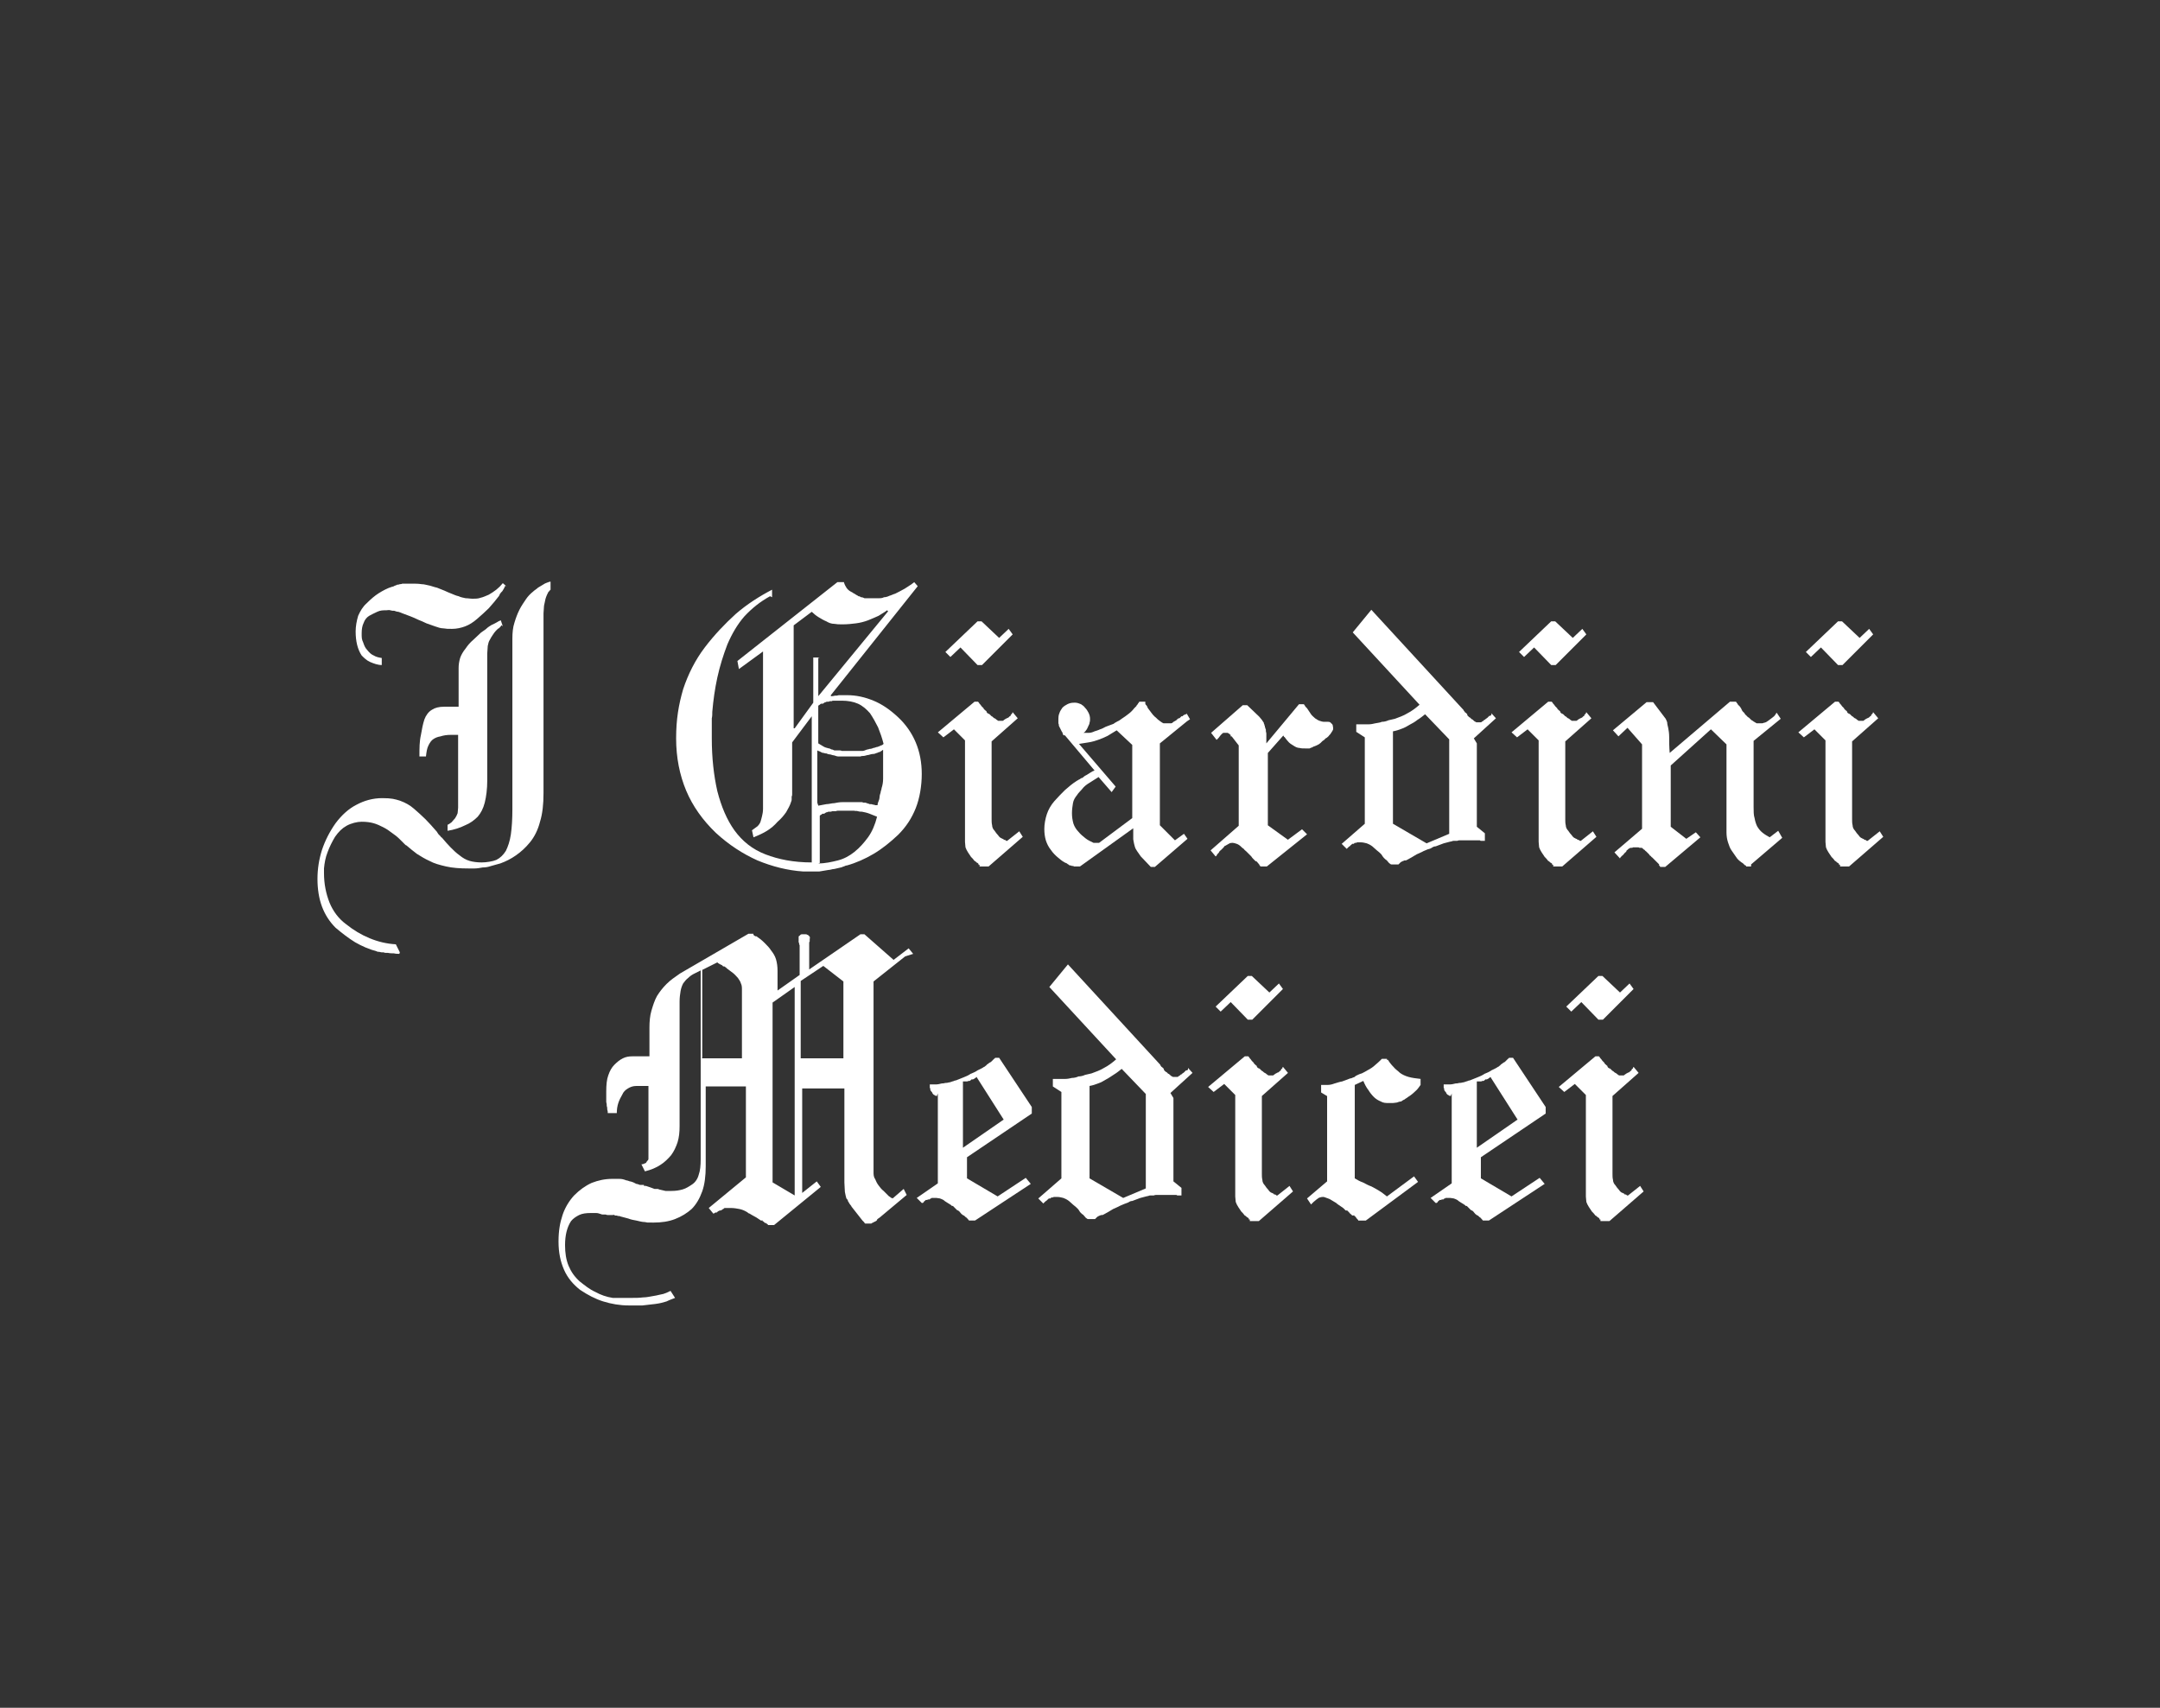 <svg viewBox="0 0 430 340" version="1.1" xmlns:xlink="http://www.w3.org/1999/xlink" xmlns="http://www.w3.org/2000/svg">
  <rect x="0" y="0" width="430" height="340" fill="#333333" stroke="none"/>
  <defs>
    <style>
      .cls-1 {
        fill: #d9d9d9;
      }

      .cls-2 {
        fill: #fff;
      }
    </style>
    <mask maskUnits="userSpaceOnUse" height="340" width="430" y="-229.4" x="-486" id="mask">
      <g id="mask0_873_17195">
        <rect height="340" width="430" y="-229.4" x="-486" class="cls-1"></rect>
      </g>
    </mask>
  </defs>
  
  <g>
    <g id="Layer_1">
      <g>
        <path d="M79.5,189.9c-.3,0-.7,0-1.1-.1-.4,0-.8,0-1.2-.1-.1,0-.2,0-.4,0-.1,0-.3,0-.4-.1h-.4c-.2,0-.4-.1-.5-.1-.2,0-.4,0-.5-.1-1.5-.4-2.9-1-4.3-1.8-1.3-.8-2.6-1.8-3.9-2.9-1.2-1.2-2.1-2.6-2.7-4.2-.6-1.6-.9-3.5-.9-5.5s.3-3.9.9-5.8c.6-1.8,1.5-3.6,2.7-5.3,1.2-1.6,2.6-2.9,4.2-3.7,1.5-.8,3.2-1.3,5.1-1.3s2.5.2,3.5.5c1.1.4,2,.9,2.8,1.6.8.7,1.6,1.4,2.3,2.1s1.4,1.5,2.1,2.3c.1.1.2.2.3.4s.2.3.3.4c.1.1.2.2.3.3,0,.1.2.2.3.3.6.7,1.1,1.3,1.7,1.9.6.6,1.1,1.1,1.8,1.6.6.5,1.3.9,2,1.1.7.2,1.5.3,2.4.3s2.2-.2,2.9-.5c.8-.4,1.4-1,1.9-1.8.4-.8.8-1.9,1-3.3.2-1.4.3-3.1.3-5v-34c0-1.1.1-2.2.4-3.1.3-1,.6-1.8,1-2.6.4-.8.9-1.5,1.3-2.1.4-.6.9-1.1,1.4-1.5.3-.3.7-.5,1-.8.3-.2.7-.4,1-.6.3-.2.5-.3.8-.4s.5-.2.7-.2v1.4h0c0,0,0,.2,0,.2h0c0,0-.1.1-.2.2,0,0-.1.2-.2.2-.1.2-.2.4-.3.6-.1.2-.2.5-.3.8-.1.5-.2.9-.3,1.4,0,.5-.1,1-.1,1.5v35.8c0,2.2-.2,4.1-.7,5.7-.4,1.6-1.1,3-2,4.1-.9,1.1-1.8,1.9-2.8,2.6-1,.7-2,1.2-3.1,1.6-.6.2-1.2.3-1.8.5-.6.2-1.1.3-1.7.3-.6.1-1.1.2-1.6.2s-.9,0-1.3,0c-1.6,0-3.1-.1-4.4-.4-1.3-.3-2.4-.6-3.3-1.1-.9-.4-1.7-.9-2.5-1.4-.8-.6-1.4-1.1-2.1-1.7-.1,0-.2-.1-.3-.2,0,0-.2-.2-.2-.2,0,0,0,0-.1-.1,0,0,0,0-.1-.1-.1-.1-.2-.2-.3-.3-.1-.1-.2-.2-.3-.3-.5-.5-1-.9-1.6-1.3-.5-.4-1.1-.8-1.7-1.1-.6-.3-1.2-.6-1.9-.8-.7-.2-1.5-.3-2.4-.3s-2.1.3-3,.8c-.9.5-1.6,1.2-2.3,2.2-.6,1-1.1,2-1.5,3.1-.4,1-.6,2.1-.7,3.2h0v.9c0,2.2.4,4.1,1.1,5.9.7,1.7,1.8,3.2,3.3,4.3,1.5,1.2,3,2.1,4.7,2.8,1.7.7,3.4,1.1,5.2,1.2h0c0,0,.8,1.6.8,1.6ZM100.6,116.6c-.1.2-.2.4-.3.6-.1.2-.2.3-.3.5-.1.1-.2.2-.3.3,0,.1-.2.2-.2.3,0,0,0,.1-.1.2,0,0,0,.1-.1.2-.6.8-1.3,1.6-2,2.4-.7.7-1.5,1.4-2.3,2.1-.8.7-1.6,1.2-2.4,1.5-.8.3-1.7.5-2.6.5s-1.1,0-1.7-.1c-.6,0-1.1-.2-1.7-.4-.6-.2-1.1-.4-1.7-.6-.6-.3-1.1-.5-1.6-.7-.6-.3-1.1-.5-1.6-.7-.5-.2-1.1-.4-1.6-.6-.2-.1-.5-.2-.8-.3-.3,0-.5-.1-.8-.2-.3,0-.5,0-.8-.1s-.5,0-.8,0c-.6,0-1.2,0-1.8.3s-1.1.5-1.6.8-.9.8-1.1,1.4c-.3.6-.4,1.3-.4,2.1s0,1.2.3,1.8c.2.6.4,1.1.8,1.5.4.5.8.9,1.3,1.1.5.3,1,.4,1.6.5v1.4c-.8,0-1.6-.3-2.3-.6s-1.2-.8-1.7-1.3c-.4-.6-.7-1.3-.9-2.1-.2-.8-.3-1.7-.3-2.7s.2-2.1.5-3.1c.4-.9.9-1.8,1.7-2.5.8-.8,1.6-1.5,2.4-2s1.7-1,2.7-1.3c.2,0,.3-.1.5-.2.1,0,.3-.1.5-.2.2,0,.3,0,.5-.1.1,0,.3,0,.5-.1.2,0,.3,0,.5,0,.1,0,.3,0,.5,0,.2,0,.3,0,.5,0h.5c.6,0,1.2,0,1.8.1.6,0,1.1.2,1.7.3.4.1.9.3,1.4.4.5.2,1,.4,1.5.6.4.2.9.4,1.4.6.5.2.9.4,1.4.5.4.2.9.3,1.4.4.5,0,.9.1,1.4.1s1.1,0,1.6-.2c.5-.1,1.1-.4,1.6-.6.5-.3,1-.6,1.5-1,.5-.4.9-.8,1.3-1.3h0c0,0,.8.7.8.7ZM99.9,124.5c-.1,0-.2.1-.2.2,0,0-.1.1-.2.2l-.2.2c-.1,0-.2.1-.3.2,0,0-.2.2-.3.3-.2.2-.4.5-.6.8-.2.3-.4.6-.6,1-.2.3-.3.7-.4,1.2,0,.5-.1,1-.1,1.5v25.3c0,1.7-.2,3.2-.5,4.4-.3,1.2-.8,2.1-1.4,2.8-.7.7-1.5,1.3-2.5,1.7-1,.5-2.2.9-3.5,1.1v-1.2c.3-.1.5-.3.8-.5.2-.2.4-.5.7-.8.2-.3.4-.7.5-1,0-.3.1-.7.1-1.1v-14.5h-1.4c-.8,0-1.5.1-2.1.3-.6.1-1.1.3-1.5.6-.3.2-.6.6-.9,1.2s-.4,1.3-.5,2.2h-1.3c0-1.7,0-3,.3-4.3.2-1.2.4-2.2.7-3.1.3-.8.8-1.5,1.5-1.9.6-.4,1.4-.6,2.4-.6h2.9v-7.7c0-.7.1-1.3.3-2,.2-.6.6-1.3,1.1-1.9.4-.6.9-1.2,1.5-1.7.5-.5,1.1-1,1.6-1.5.4-.3.8-.5,1.1-.8s.7-.5,1-.7c.4-.2.7-.3,1-.5.3-.2.5-.3.8-.4h0c0,0,.4,1.2.4,1.2Z" class="cls-2"></path>
        <path d="M153.3,118.7c-2,1.1-3.6,2.4-5.1,4-1.4,1.6-2.5,3.5-3.4,5.6-.8,2.1-1.5,4.3-2,6.6s-.8,4.5-1,6.8c0,.5,0,.9-.1,1.3,0,.4,0,.9,0,1.3v2.7c0,3.9.4,7.4,1.1,10.5.8,3.1,1.9,5.7,3.4,7.8,1.6,2.2,3.6,3.8,6.2,4.8,2.6,1,5.6,1.6,9.2,1.6v-29.1l-3.9,5.2v9.7c0,.2,0,.4,0,.6,0,.2,0,.3-.1.5,0,.2,0,.3,0,.5,0,.2,0,.3-.1.5-.2.7-.6,1.4-1,2.1-.5.7-1,1.3-1.7,1.9-.6.7-1.3,1.3-2.1,1.8-.8.5-1.7.9-2.7,1.3l-.3-1.4c.4-.3.8-.6,1.1-.8.3-.3.5-.6.6-.9.1-.3.2-.7.3-1.1.1-.4.2-.9.2-1.5v-31.3l-4.8,3.5-.3-1.6,19.9-15.7h1.3c.1.4.3.8.5,1.1s.5.6.9.8c.2.1.4.2.5.3.2.1.4.2.5.3.2.1.4.2.5.3.2,0,.4.1.5.2.3,0,.5.1.7.2.2,0,.4,0,.6,0,.2,0,.4,0,.6,0h.5c.3,0,.7,0,1.1,0,.4,0,.7,0,1.1-.2.3,0,.7-.1,1.1-.3.4-.1.7-.3,1.1-.4.6-.3,1.2-.6,1.9-1,.6-.4,1.3-.8,1.9-1.3l.7.8-17.3,21.7v.2c.3,0,.5,0,.8-.1.3,0,.5,0,.8-.1h.4c.1,0,.3,0,.4,0h.8c1.9,0,3.6.4,5.3,1.1,1.7.7,3.3,1.8,4.9,3.3,1.5,1.4,2.7,3.1,3.5,5,.8,1.9,1.2,4,1.2,6.3s-.4,4.8-1.2,6.8c-.8,2-1.9,3.7-3.5,5.3-1.6,1.5-3.2,2.8-4.9,3.8-1.7,1-3.5,1.8-5.3,2.3-.2,0-.4.1-.6.2-.2,0-.4.2-.6.2-.5.1-.9.2-1.3.3-.4,0-.8.2-1.2.2-.6.1-1.2.2-1.8.3-.6,0-1.2,0-1.8,0h-1.4c-3.1-.2-6.2-1-9.1-2.2-2.9-1.3-5.7-3.1-8.3-5.5-2.6-2.5-4.6-5.3-5.9-8.4-1.3-3.1-2-6.6-2-10.4s.5-6.7,1.4-9.8c1-3,2.4-5.8,4.3-8.3,1.9-2.5,4-4.7,6.2-6.7,2.2-1.9,4.7-3.5,7.2-4.8h0c0,0,0,1.5,0,1.5ZM162.9,131v7.6l13.9-16.9-.2-.2c-.5.4-1.1.7-1.7,1.1-.6.3-1.4.6-2.1.9-.8.3-1.6.5-2.4.6-.8.1-1.7.2-2.6.2s-1.1,0-1.7-.1c-.6,0-1.1-.2-1.6-.5-.5-.2-1-.5-1.5-.8-.5-.3-1-.7-1.4-1.1l-3.6,2.7v20.5h.2l3.7-5.1v-9h1.3ZM162.9,148c.3.2.7.4,1,.6.3.2.7.3,1.1.4.2,0,.3.1.5.2.2,0,.4.1.6.2.2,0,.3,0,.5,0,.2,0,.3,0,.5,0,.2,0,.3,0,.5.1.1,0,.3,0,.4,0,.1,0,.2,0,.4,0h2.6c.2,0,.4,0,.7,0,.2,0,.5-.1.7-.2s.5-.1.7-.2c.3,0,.6-.1.8-.2.3,0,.5-.2.8-.2.3-.1.5-.2.7-.3.2,0,.4-.2.5-.3-.3-1.2-.7-2.3-1.1-3.3-.5-1-1-1.9-1.6-2.8-.7-.8-1.5-1.5-2.4-1.9-.9-.4-2-.6-3.2-.6h-.5c-.1,0-.2,0-.3,0h-.3c-.1,0-.2,0-.3,0,0,0-.2,0-.3,0-.1,0-.2,0-.3.1,0,0-.2,0-.3,0-.1,0-.2,0-.3.1-.1,0-.2,0-.3,0-.1,0-.2,0-.3.1,0,0-.2,0-.3.1,0,0-.1.1-.3.2-.1,0-.2,0-.3,0-.1,0-.2.1-.3.2,0,0-.2.1-.3.2h0c0,0,0,6.9,0,6.9ZM162.9,160.4c.6-.1,1.1-.2,1.6-.3.5,0,1.1-.2,1.6-.2.5-.1,1-.2,1.6-.2.5,0,1.1,0,1.6,0h.5c.1,0,.2,0,.3,0h.3c.1,0,.2,0,.3,0,0,0,.2,0,.3,0,.1,0,.2,0,.3,0h.3c.1,0,.2.1.3.1.1,0,.2,0,.3,0,.1,0,.2,0,.3.1.1,0,.2,0,.3.1.1,0,.2,0,.3.1.1,0,.2,0,.3,0,.1,0,.2,0,.4.1.1,0,.3,0,.4.1h.2c0,0,0,0,0,0h.2c0,0,0,0,0,0h.1c0-.3.1-.6.2-.8s.2-.6.2-.8c0-.3.1-.6.2-.9,0-.3.2-.6.2-.9.2-.6.3-1.2.3-1.9,0-.6,0-1.2,0-1.9v-1c0-.1,0-.3,0-.4v-1c0-.2,0-.3,0-.5,0-.1,0-.3,0-.4s0-.3,0-.5c-.1,0-.2.1-.3.2-.1,0-.2.1-.3.2-.2,0-.4.1-.6.2-.2,0-.4.2-.7.2-.3,0-.7.1-1,.2-.3,0-.7.2-1,.2-.2,0-.4,0-.6.1-.2,0-.4,0-.6,0h-2.1c-.3,0-.6,0-.9,0-.3,0-.5,0-.8,0-.3,0-.5-.1-.8-.2-.2,0-.5-.1-.8-.2-.3,0-.6-.1-.8-.2-.2,0-.3,0-.5-.1-.1,0-.3,0-.4-.1-.1,0-.2-.1-.4-.2-.1,0-.3-.1-.5-.2h0c0,0,0,10.4,0,10.4ZM162.9,171.9c1.4,0,2.7-.3,3.9-.6s2.3-.9,3.3-1.7,1.9-1.8,2.7-2.9c.8-1.1,1.4-2.5,1.8-4.1-.5-.2-1-.4-1.5-.6-.5-.2-1-.3-1.5-.4-.2,0-.5,0-.8-.1s-.5,0-.8-.1c-.3,0-.5,0-.8,0s-.5,0-.8,0h-.8c-.1,0-.2,0-.3,0h-.3c-.2,0-.4,0-.6.1-.2,0-.4,0-.7,0-.1,0-.2.1-.3.1-.1,0-.2,0-.3,0-.2,0-.3,0-.4.1-.1,0-.2,0-.3.1-.1,0-.2.1-.3.2-.1,0-.2,0-.3,0-.1,0-.2.1-.3.2-.1,0-.2.1-.3.2h0c0,0,0,9.4,0,9.4Z" class="cls-2"></path>
        <path d="M194.1,139.7h.6c.1.1.2.2.3.4.1.1.3.3.4.5,0,0,.1.1.2.2s.2.2.2.2c0,.1.1.2.2.3,0,0,.2.1.2.2.1,0,.2.1.2.2,0,0,0,.1.1.2,0,0,0,0,.1.1,0,0,0,0,.1,0,0,0,0,0,0,.1,0,0,0,0,.1,0,.1,0,.2.1.3.2,0,0,.2.2.3.3.1,0,.2.1.3.2s.2.2.3.2c.2.1.3.2.4.3,0,0,.2.1.3.2h.5c0,0,.1,0,.2,0,0,0,.1,0,.2,0,.1,0,.2-.1.3-.2,0,0,.2-.1.3-.2,0,0,.1,0,.2-.1,0,0,.1,0,.2-.1,0,0,0,0,.1,0,0,0,0,0,.1-.1,0,0,.1-.1.2-.2.1,0,.2-.1.2-.2,0,0,0-.1.1-.2.1,0,.2-.1.2-.2s0-.1.1-.2l1,1.2-5.2,4.6v15.5c0,.4,0,.8.1,1.2,0,.4.2.8.5,1.1.2.3.4.6.7.9.2.3.4.5.7.6,0,0,.1.1.2.1,0,0,.1,0,.2.1,0,0,0,.1,0,.1,0,0,.1,0,.2,0,.1,0,.2.1.3.2,0,0,.2,0,.2,0l2.4-1.9.7,1.1-6.8,5.9h-1.8c0-.1,0-.2,0-.3s-.1,0-.2,0h0c0,0,0-.2,0-.2,0,0-.1-.1-.2-.2-.1,0-.2-.1-.3-.2,0,0-.2-.2-.3-.2-.2-.3-.5-.6-.7-.8-.2-.3-.4-.6-.6-.9-.2-.3-.4-.7-.5-1,0-.3-.1-.7-.1-1.1v-20.2l-2.2-2.2-2.1,1.6-1.1-1,7.3-6.1ZM194.6,123.7h.8l3.5,3.3,1.9-1.8.8,1.1-6.1,6.1h-.9l-3.4-3.5-2,1.9-1-1,6.4-6.1Z" class="cls-2"></path>
        <path d="M236.3,143.6l-5.4,4.4v16.3l3,3,1.8-1.3.7,1-6.5,5.6h-.8l-2-2.1h0c0,0,0,0,0,0h0c-.3-.4-.5-.7-.7-1-.2-.3-.4-.6-.5-1-.1-.3-.2-.8-.3-1.4,0-.6,0-1.3,0-2.2l-10.6,7.6h-1.2c0,0-.1-.1-.2-.1,0,0-.1,0-.2,0,0,0-.1,0-.2-.1,0,0-.1,0-.2,0-.1,0-.2-.1-.3-.2-.1,0-.2-.1-.3-.2-.6-.2-1.1-.6-1.7-1.1-.6-.5-1.1-1-1.5-1.6-.5-.6-.8-1.3-1-1.9-.2-.7-.3-1.4-.3-2.3s.2-2,.5-2.9c.3-.9.8-1.8,1.5-2.6.7-.8,1.4-1.5,2.1-2.2.8-.7,1.5-1.3,2.3-1.8.2-.1.3-.2.5-.3.1,0,.3-.2.5-.3.2,0,.3-.1.5-.3.1-.1.3-.2.5-.3.3-.2.5-.3.8-.5s.5-.3.8-.4l-5.9-7c0,0-.1,0-.2,0,0,0-.2-.1-.2-.2,0-.1,0-.2-.1-.3,0,0,0-.2-.1-.2-.1-.2-.2-.4-.3-.6-.1-.2-.2-.4-.3-.6,0-.2,0-.3-.1-.5,0-.2,0-.3,0-.5,0-.6,0-1.1.2-1.5.1-.4.4-.8.6-1.1.3-.3.6-.5,1-.7.4-.2.8-.3,1.3-.3h.3c.4,0,.8.2,1.1.3.3.2.6.4.8.7.3.3.5.6.7,1,.2.4.3.8.3,1.2s0,.5-.1.8c0,.3-.2.5-.3.8-.1.2-.2.5-.4.7-.1.2-.3.4-.5.5h.2c.3,0,.6,0,.9,0,.3,0,.7-.1,1.1-.3.3-.1.7-.2,1.1-.4.4-.1.7-.3,1.1-.5.3-.1.5-.2.8-.3.3-.1.5-.2.8-.3.2-.2.5-.3.8-.5.3-.1.5-.3.8-.5.5-.3,1-.7,1.4-1,.4-.3.8-.7,1.1-1.1,0,0,.1-.1.2-.2,0,0,.1-.1.2-.2,0,0,.1-.1.1-.2,0,0,.1-.1.2-.2,0-.1.1-.2.2-.3,0,0,.1-.2.1-.2h1.2c0,0,0,.2,0,.3,0,.1,0,.2.1.3.1.1.2.2.3.4,0,.1.1.3.2.4.2.3.4.5.6.8.2.3.4.5.7.8.3.2.5.5.8.7s.5.4.7.5c0,0,.1,0,.2.1,0,0,.1,0,.2,0,0,0,0,0,0,0h.2c.1,0,.2,0,.4,0h.5c0,0,.1,0,.2,0,0,0,.2,0,.3-.1.1-.1.2-.2.4-.3.1,0,.3-.2.5-.3h0c0,0,0,0,0-.1,0,0,0,0,.1,0l.2-.2c0,0,.1,0,.2,0l.2-.2c0,0,.1-.1.2-.2,0,0,.1,0,.2,0,0,0,.1-.1.2-.2s.1,0,.2-.1c0,0,.1,0,.2-.1,0,0,0,0,.1,0h.1v-.2l.7,1.2ZM225.4,163v-14.7l-3.1-2.9c-.6.4-1.2.7-1.8,1.1-.6.3-1.3.6-1.9.8-.6.2-1.2.4-1.9.5-.6.1-1.3.2-1.9.3l7.3,8.5-.8,1.1-2.6-3-1.9,1.2c-.5.3-1,.7-1.3,1.1s-.8.8-1.1,1.3c-.4.5-.7,1-.8,1.6-.1.6-.2,1.3-.2,2s.1,1.4.3,2.1c.2.6.6,1.2,1,1.6.4.5.9.9,1.4,1.3s1,.6,1.6.9c0,0,.1,0,.2,0,0,0,.1,0,.2,0s.1,0,.1,0c0,0,.1,0,.2,0,0,0,.1,0,.2,0,0,0,0,0,0,0h.2c0,0,6.7-5,6.7-5Z" class="cls-2"></path>
        <path d="M256.1,167.4l3.1-2.3,1,1-8,6.4h-1.3c0-.1-.1-.2-.2-.3h0c0-.1-.1-.2-.2-.3s-.1-.2-.2-.2c0-.1-.1-.2-.2-.2,0,0-.1,0-.2-.1-.1-.1-.2-.2-.4-.4-.1-.1-.3-.3-.4-.5-.2-.2-.4-.4-.5-.5-.2-.2-.4-.4-.5-.5s-.4-.3-.5-.5c-.2-.1-.4-.3-.5-.4-.3-.3-.6-.5-.9-.6-.3-.1-.6-.2-.8-.2s-.5,0-.8.2c-.2.1-.5.3-.7.4-.1,0-.2.1-.3.3-.1.1-.2.2-.3.3-.1.1-.2.2-.3.3-.1,0-.2.2-.3.3h0c0,.1-.1.2-.2.3,0,0-.2.2-.2.2,0,0,0,.1-.1.2,0,0,0,.1-.2.2l-1-1.2,5.6-4.9v-16l-1.4-1.8h-.1s0,0,0,0c0,0,0,0-.1,0,0,0,0-.1,0-.2s0,0,0-.1c0,0-.1,0-.2-.1h0c0,0,0,0,0-.1,0,0,0,0-.1,0,0,0-.1-.1-.3-.2,0,0-.1,0-.2,0h-.2c-.1,0-.2,0-.4,0-.1,0-.3.1-.4.3-.1,0-.2.2-.3.3-.1.1-.2.3-.3.4,0,0,0,0-.1.1,0,0,0,0-.1.1,0,0-.1.1-.2.2l-1.1-1.4,6.3-5.5h.9l2.4,2.3c.2.2.3.4.5.6.1.2.3.4.4.6,0,.1,0,.2.1.3,0,.1,0,.2.1.3,0,.2,0,.3.1.4,0,.1,0,.2.1.3,0,.3,0,.5.1.8,0,.3,0,.5,0,.8v.3c0,.1,0,.2,0,.3v.6l6.5-7.8h1c0,.1.1.2.2.3,0,.1.1.2.2.3,0,0,.1.1.2.2s.1.2.2.3c.2.3.4.6.6.9s.5.5.8.8c.3.2.6.4.9.5.3.1.6.2.9.2s.5,0,.8,0c.3,0,.5.1.6.3.1,0,.2.2.3.3,0,.2.1.4.1.7s0,.2-.1.4c0,.1-.2.3-.3.5-.1.2-.2.3-.4.5-.1.2-.3.3-.5.5-.1,0-.2.1-.3.2,0,0-.2.2-.3.3-.1,0-.2.1-.3.2,0,0-.2.2-.3.3-.2.2-.4.3-.6.4-.2.1-.4.2-.7.3-.1,0-.2.1-.4.2-.1,0-.3.1-.5.2,0,0,0,0-.1,0,0,0,0,0-.1,0h-.5c-.5,0-1,0-1.3-.1-.4,0-.8-.2-1.1-.4-.3-.2-.7-.4-1-.7-.3-.3-.6-.7-.9-1.1,0,0,0,0-.1,0,0,0,0,0,0-.1,0,0,0,0-.1-.1,0,0,0,0,0-.1l-3.1,3.5v14.4l4.3,3.1Z" class="cls-2"></path>
        <path d="M294,148v16.6l1.6,1.3v1.5c0,0-.1,0-.3,0h-.5c0,0-.1,0-.2-.1,0,0-.1,0-.2,0h-.8c0,0-.1,0-.2,0h-.8c-.2,0-.3,0-.5,0-.2,0-.4,0-.5,0-.2,0-.4,0-.5,0s-.3,0-.5,0-.3,0-.5.1c-.2,0-.4,0-.6,0-.2,0-.3,0-.5.1-.6.1-1.1.3-1.6.4-.5.2-1.1.4-1.6.6-.3,0-.5.1-.8.3s-.5.2-.8.3c-.4.2-.8.3-1.1.5-.4.2-.7.3-1.1.5-.3.2-.7.4-1,.6s-.6.3-.9.5c0,0-.1,0-.2.1,0,0-.2,0-.2,0-.1,0-.2,0-.3.1,0,0-.1,0-.3.1,0,0,0,0-.1.1,0,0,0,0-.1,0-.1.1-.2.2-.3.3,0,0-.2.2-.2.2h-1.4c-.2,0-.3-.2-.5-.3-.1-.2-.3-.3-.4-.5-.2-.1-.4-.3-.6-.5-.2-.2-.3-.4-.5-.7-.3-.3-.6-.6-.9-.8-.3-.3-.6-.5-.9-.8-.4-.3-.8-.5-1.1-.6-.4-.1-.8-.2-1.2-.2h-.3c0,0-.1,0-.3,0-.1,0-.2,0-.3.1,0,0-.2,0-.3,0,0,0-.1.1-.2.2,0,0-.2,0-.3,0,0,0-.1.1-.2.2,0,0-.2.1-.2.2-.2.1-.3.2-.4.3-.1.1-.2.2-.3.3l-1-1,4.6-4v-17.2l-1.7-1.1v-1.5c.2,0,.4,0,.6,0h1c.1,0,.2,0,.3,0h.6c.4,0,.9-.1,1.3-.2s.9-.1,1.3-.3c.4,0,.9-.1,1.3-.3.4-.1.9-.2,1.3-.3.8-.3,1.7-.6,2.5-1.1.8-.4,1.6-1,2.4-1.7l-13.3-14.4,3.7-4.5,18.4,20c0,0,0,0,0,.1,0,0,0,0,.1.1,0,0,0,0,.1.1,0,0,0,0,0,.1.1,0,.2.1.3.2,0,0,.2.2.2.2,0,0,0,.1,0,.2,0,0,.1.1.2.2,0,0,0,0,.1.1,0,0,0,0,.1.1.1,0,.2.1.3.2s.1.2.3.2c0,0,.1.1.2.2,0,0,.2.1.2.2.1,0,.2.1.4.2.1,0,.2,0,.3,0h.3c0,0,.2,0,.3,0,.1,0,.2-.1.3-.2.1,0,.2-.1.3-.2,0,0,0,0,.1-.1,0,0,0,0,.1,0,0,0,.1-.1.2-.2,0,0,.2-.1.3-.2,0,0,.1-.1.2-.2,0,0,.1-.1.2-.2,0,0,.1,0,.2,0,0,0,.1-.1.2-.2h0c0-.1,0-.2,0-.3l.9,1-4.4,4ZM277.3,164l6.7,3.9,4.5-1.9v-18.8l-4.8-5c-.5.4-1,.8-1.5,1.1-.5.4-1,.7-1.6,1-.5.3-1,.6-1.6.8-.5.2-1.1.4-1.7.5h0c0,0,0,18.3,0,18.3Z" class="cls-2"></path>
        <path d="M308.3,139.7h.6c.1.1.2.2.3.4.1.1.3.3.4.5,0,0,.1.1.2.2s.2.2.2.2c0,.1.1.2.2.3,0,0,.2.1.2.2.1,0,.2.1.2.2,0,0,0,.1.1.2,0,0,0,0,.1.1,0,0,0,0,.1,0,0,0,0,0,0,.1,0,0,0,0,.1,0,.1,0,.2.1.3.2,0,0,.2.2.3.3.1,0,.2.1.3.2s.2.2.3.2c.2.1.3.2.4.3,0,0,.2.1.3.2h.5c0,0,.1,0,.2,0,0,0,.1,0,.2,0,.1,0,.2-.1.3-.2,0,0,.2-.1.3-.2,0,0,.1,0,.2-.1,0,0,.1,0,.2-.1,0,0,0,0,.1,0,0,0,0,0,.1-.1,0,0,.1-.1.2-.2.1,0,.2-.1.2-.2,0,0,0-.1.1-.2.1,0,.2-.1.2-.2s0-.1.1-.2l1,1.2-5.2,4.6v15.5c0,.4,0,.8.1,1.2,0,.4.2.8.5,1.1.2.3.4.6.7.9.2.3.4.5.7.6,0,0,.1.1.2.1,0,0,.1,0,.2.1,0,0,0,.1,0,.1,0,0,.1,0,.2,0,.1,0,.2.1.3.2,0,0,.2,0,.2,0l2.4-1.9.7,1.1-6.8,5.9h-1.8c0-.1,0-.2,0-.3s-.1,0-.2,0h0c0,0,0-.2,0-.2,0,0-.1-.1-.2-.2-.1,0-.2-.1-.3-.2,0,0-.2-.2-.3-.2-.2-.3-.5-.6-.7-.8-.2-.3-.4-.6-.6-.9-.2-.3-.4-.7-.5-1,0-.3-.1-.7-.1-1.1v-20.2l-2.2-2.2-2.1,1.6-1.1-1,7.3-6.1ZM308.8,123.7h.8l3.5,3.3,1.9-1.8.8,1.1-6.1,6.1h-.9l-3.4-3.5-2,1.9-1-1,6.4-6.1Z" class="cls-2"></path>
        <path d="M348.6,172.5h-1c0-.1,0-.2-.1-.2s0,0-.1,0c0,0,0-.1-.1-.1,0,0,0,0-.1-.1s-.1-.1-.2-.2c0,0-.1-.1-.3-.2-.4-.3-.8-.6-1.1-1.1-.3-.4-.6-.9-.9-1.3-.3-.4-.5-1-.7-1.6s-.3-1.3-.3-2v-17.5l-3.1-3-8,7.2v12.2l3.1,2.4,1.9-1.3.9,1-7,5.9h-1c0-.1-.1-.2-.2-.3s0-.1,0-.2c0,0-.1-.1-.2-.2,0,0-.1-.1-.2-.2,0,0-.1-.1-.3-.3,0,0-.1-.1-.2-.2,0,0-.1-.1-.2-.2-.1-.1-.2-.2-.3-.3-.1,0-.2-.2-.3-.3-.1,0-.2-.1-.3-.3-.1-.1-.2-.2-.3-.3-.1-.1-.2-.2-.3-.3,0,0-.2-.1-.3-.3-.1,0-.2-.1-.3-.2s-.2-.2-.3-.2c-.1,0-.2,0-.3,0,0,0-.2,0-.3-.1h-.1s0,0,0,0h-.5c0,0-.1,0-.2,0s-.2,0-.3,0c0,0-.1.1-.2.1,0,0-.1,0-.2,0-.1,0-.2,0-.3.1s-.1,0-.2.1-.1.1-.2.2c0,0-.2.1-.2.2,0,.1-.1.2-.2.3,0,0-.2.1-.2.2,0,0-.1.1-.2.2,0,0-.1.2-.2.2-.1.1-.2.2-.3.3s-.1.1-.2.3l-1.1-1.2,5.5-4.7v-16.8l-2.9-3.3-1.8,1.7-1.1-1.2,6.7-5.6h1.3l2.5,3.3c.1.2.2.4.3.7,0,.3.1.7.2,1.1.1.5.2,1.1.2,1.9,0,.8,0,1.9.1,3.1l12-10.2h1.2c.1.2.2.3.3.4,0,.1.1.2.2.3.1.1.2.2.3.3,0,0,.1.2.2.3,0,0,0,.1.1.2,0,0,0,.1.1.2,0,.1.1.2.2.3,0,0,.2.2.3.3,0,.1.1.2.2.3,0,0,.2.2.3.3,0,0,0,0,.1.1,0,0,0,0,.1.1.1,0,.2.1.3.2,0,0,.2.2.3.3,0,0,.1.1.3.2.1,0,.2.2.3.2.2.1.3.2.5.3.2,0,.3,0,.5,0s.3,0,.5,0c.1,0,.3,0,.4-.1.1,0,.2,0,.4-.1.1,0,.3-.2.5-.3.3-.2.5-.4.8-.6.3-.2.5-.4.7-.7h0c0-.1.1-.2.2-.3l.8,1.2-5.4,4.4v13.2c0,.8,0,1.6.2,2.2.1.6.3,1.2.5,1.6.3.5.6.9,1.1,1.3s.9.6,1.4.9l1.7-1.3.8,1.4-6.2,5.3Z" class="cls-2"></path>
        <path d="M365.4,139.7h.6c.1.1.2.2.3.4.1.1.3.3.4.5,0,0,.1.1.2.2s.2.2.2.2c0,.1.1.2.2.3,0,0,.2.1.2.2.1,0,.2.1.2.2,0,0,0,.1.1.2,0,0,0,0,.1.1,0,0,0,0,.1,0,0,0,0,0,0,.1,0,0,0,0,.1,0,.1,0,.2.1.3.2,0,0,.2.2.3.3.1,0,.2.1.3.2s.2.2.3.2c.2.1.3.2.4.3,0,0,.2.1.3.2h.5c0,0,.1,0,.2,0,0,0,.1,0,.2,0,.1,0,.2-.1.3-.2,0,0,.2-.1.3-.2,0,0,.1,0,.2-.1,0,0,.1,0,.2-.1,0,0,0,0,.1,0,0,0,0,0,.1-.1,0,0,.1-.1.2-.2.1,0,.2-.1.2-.2,0,0,0-.1.1-.2.1,0,.2-.1.2-.2s0-.1.1-.2l1,1.2-5.2,4.6v15.5c0,.4,0,.8.1,1.2,0,.4.2.8.5,1.1.2.3.4.6.7.9.2.3.4.5.7.6,0,0,.1.1.2.1,0,0,.1,0,.2.1,0,0,0,.1,0,.1,0,0,.1,0,.2,0,.1,0,.2.1.3.2,0,0,.2,0,.2,0l2.4-1.9.7,1.1-6.8,5.9h-1.8c0-.1,0-.2,0-.3s-.1,0-.2,0h0c0,0,0-.2,0-.2,0,0-.1-.1-.2-.2-.1,0-.2-.1-.3-.2,0,0-.2-.2-.3-.2-.2-.3-.5-.6-.7-.8-.2-.3-.4-.6-.6-.9-.2-.3-.4-.7-.5-1,0-.3-.1-.7-.1-1.1v-20.2l-2.2-2.2-2.1,1.6-1.1-1,7.3-6.1ZM365.9,123.7h.8l3.5,3.3,1.9-1.8.8,1.1-6.1,6.1h-.9l-3.4-3.5-2,1.9-1-1,6.4-6.1Z" class="cls-2"></path>
        <path d="M180.2,190.4l-6.3,5v37.9c0,.5,0,1,.3,1.4.2.5.4.9.7,1.3s.6.8,1,1.1c.4.4.7.7,1.1,1.1.1,0,.2.1.2.1,0,0,0,0,.1.1,0,0,.1.1.2.1,0,0,.1,0,.2.1l2.2-1.9.6,1.2-5.5,4.6c0,0,0,0-.1,0,0,0,0,.1-.2.2,0,0,0,0-.1.1,0,0,0,0,0,.1,0,0-.1.1-.2.2,0,0-.1,0-.2.1,0,0-.1,0-.2.1,0,0-.1,0-.2.1,0,0-.1,0-.2.1,0,0,0,0-.1,0,0,0,0,0,0,.1,0,0,0,0-.1,0,0,0,0,0-.1,0h-.1s0,0,0,0h-.2c-.1,0-.2,0-.3,0,0,0-.2,0-.2,0s0,0-.1,0c0,0,0,0-.1,0,0,0-.1,0-.2-.1,0,0,0,0,0-.1,0,0-.1-.1-.2-.2,0,0-.1-.1-.2-.2l-2.2-2.8c0-.1-.1-.2-.2-.3,0-.1-.2-.2-.2-.3-.1-.2-.2-.3-.3-.5,0-.2-.1-.3-.3-.5-.1-.3-.2-.8-.3-1.3,0-.5-.1-1.2-.1-1.9v-18.7h-8.4v20.8l2.9-2.3.8,1.1-9.3,7.6h-1.2c0-.1-.1-.2-.3-.3,0,0,0,0-.1-.1,0,0,0,0-.1,0-.1,0-.2-.1-.3-.2,0,0-.2-.2-.3-.2,0,0,0,0,0-.1s-.1,0-.2,0h0c0,0,0,0,0,0,0,0,0,0,0,0s0,0-.1,0c-.3-.2-.6-.4-.9-.6-.3-.2-.6-.3-.9-.5-.2-.1-.3-.2-.5-.3-.2,0-.3-.2-.5-.3-.5-.3-1-.5-1.5-.6s-1.1-.2-1.7-.2h-.2c0,0-.2,0-.2,0,0,0-.1,0-.2,0,0,0-.2,0-.2,0s-.1,0-.2,0c0,0-.1,0-.2,0-.1,0-.2.1-.3.2-.1,0-.2.1-.3.2,0,0,0,0-.1,0,0,0,0,0-.1.1h-.2c0,0-.1,0-.2.1,0,0-.1,0-.2.1,0,0-.1.1-.2.2,0,0-.2,0-.2,0,0,0,0,0,0,0s0,0,0,0c0,0,0,0-.1,0,0,0,0,0-.1.1,0,0,0,0-.1,0s0,0,0,.1h0c0,0-.1,0-.2,0l-.9-1.1,7.4-6.1v-18.1h-8v15.9c0,1.9-.2,3.6-.7,5-.5,1.4-1.2,2.6-2.1,3.5-.9.8-2,1.5-3.3,2-1.3.5-2.7.7-4.3.7s-1.1,0-1.7-.1c-.6,0-1.2-.2-1.7-.3-.6-.1-1.1-.2-1.6-.4-.5-.1-1-.3-1.5-.4-.1,0-.2-.1-.3-.1,0,0-.2,0-.3,0,0,0-.1-.1-.2-.1,0,0-.2,0-.3,0,0,0-.1,0-.2-.1s-.2,0-.3,0h-.2c0,0,0,0-.1,0h-.1c-.2,0-.3,0-.5,0-.2,0-.3,0-.5-.1-.2,0-.3,0-.5,0-.2,0-.3,0-.5-.1-.3-.1-.6-.2-.9-.2-.3,0-.7,0-1.1,0-.9,0-1.7.1-2.3.4-.6.3-1.2.7-1.6,1.2-.4.6-.7,1.3-.9,2.1-.2.8-.3,1.7-.3,2.7,0,1.5.2,2.9.7,4.1.5,1.2,1.2,2.2,2.2,3.1,1,.8,2,1.6,3.1,2.1,1.1.6,2.2,1,3.5,1.2.1,0,.2,0,.3,0s.2,0,.3,0c.2,0,.4,0,.6,0,.2,0,.4,0,.5,0h.5c.1,0,.3,0,.5,0h.9c.8,0,1.7,0,2.4-.1.8,0,1.5-.2,2.2-.3.7-.1,1.3-.3,1.9-.4.6-.2,1-.4,1.4-.6l.9,1.4c-.5.2-1.1.4-1.7.7-.6.2-1.4.4-2.2.5-.8.1-1.7.2-2.6.3-.9,0-1.8,0-2.7,0-1.8,0-3.5-.3-5.1-.8-1.6-.5-3.1-1.3-4.6-2.3-1.4-1.1-2.5-2.4-3.2-4-.7-1.6-1.1-3.4-1.1-5.6s.3-3.8.8-5.3c.5-1.5,1.3-2.8,2.3-3.9,1.1-1.1,2.2-1.9,3.5-2.5,1.3-.5,2.6-.8,4.1-.8s.9,0,1.4,0c.5,0,.9.1,1.4.3.2,0,.4.1.7.2.2,0,.4.1.7.2.2.1.4.2.6.3.2,0,.4.1.7.2h.2c0,0,0,0,0,0h.3c0,0,0,0,0,0h.3c0,.2,0,.2.1.2h.3c.3.1.6.2.9.3s.5.2.8.3c.2,0,.3,0,.5,0,.1,0,.3,0,.4.1.4.1.9.2,1.3.3.4,0,.8,0,1.2,0,.8,0,1.5-.1,2.2-.3.7-.2,1.3-.6,1.9-1,.6-.4,1.1-1.1,1.3-1.9.3-.8.4-1.9.4-3.1v-37.6l-1.4.7c-.4.2-.8.5-1.1.8-.4.3-.7.7-1,1.1-.2.4-.4.9-.5,1.5-.1.6-.2,1.3-.2,2.1v24.8c0,1.2-.1,2.2-.4,3.2-.3.9-.7,1.8-1.3,2.6-.6.7-1.3,1.4-2.1,1.9-.9.6-1.9,1-3.1,1.3l-.7-1.4c.3,0,.5-.1.7-.2.2,0,.3-.2.4-.4.2-.2.3-.3.3-.5,0-.2,0-.4,0-.6v-13.9h-2.4c-.7,0-1.2.2-1.7.5-.5.3-.9.7-1.1,1.2-.3.5-.6,1.1-.8,1.7-.2.6-.3,1.3-.3,2h-1.8c0-.3,0-.4-.1-.7,0-.2,0-.5-.1-.7,0-.3,0-.5-.1-.8,0-.3,0-.5,0-.7,0-.1,0-.2,0-.3v-1.1c0-1.3.1-2.4.4-3.2.3-.9.7-1.6,1.2-2.1.6-.6,1.1-1,1.7-1.3s1.2-.4,1.9-.4h3.4v-5.7c0-1.2.1-2.4.4-3.4s.6-2,1.1-2.9c.5-.8,1.1-1.6,1.9-2.4s1.7-1.4,2.7-2.1l13.6-7.9h1c0,0,0,.1,0,.2,0,0,.1.1.2.2,0,0,.1,0,.2.1,0,0,.1,0,.2,0,.6.4,1.1.8,1.6,1.3s1,1,1.3,1.5c.4.5.8,1.1,1,1.8.2.7.3,1.4.3,2.3v3.9l4.4-3.1v-5.9c0,0,0-.1-.1-.2,0,0,0-.2,0-.2,0,0,0-.1-.1-.2,0,0,0-.1,0-.2,0,0,0-.1,0-.2v-.2c0-.2,0-.3,0-.5,0-.1.1-.2.3-.3,0-.1.2-.2.3-.2.1,0,.3,0,.5,0h.3c.1,0,.2,0,.3.1,0,0,.2,0,.2.1.1,0,.2.2.3.3s0,.3,0,.5v.2c0,0,0,.1,0,.2,0,0,0,.1-.1.2,0,0,0,.1,0,.2,0,0,0,.1,0,.2v.2c0,0,0,.1,0,.2v4.6l10.2-7h.8l5.8,5.1,3-2.3.9,1.1ZM139.7,210.7h8v-13.6c0-.5,0-.9-.2-1.3-.1-.4-.4-.8-.6-1.1-.3-.3-.6-.7-1-1-.4-.3-.8-.6-1.2-.9,0,0-.1-.1-.2-.2,0,0-.2-.1-.3-.2,0,0-.1,0-.2,0,0,0-.2-.1-.2-.2-.2-.1-.4-.2-.6-.3s-.3-.2-.4-.3l-3,1.5v17.5ZM153.8,235.4l4.4,2.6v-41.5l-4.4,3.1v35.8ZM159.5,210.7h8.4v-15.3l-4-3.1-4.5,3v15.4Z" class="cls-2"></path>
        <path d="M186.5,218.2c-.2,0-.4-.1-.5-.2-.1,0-.3-.2-.4-.4,0-.1-.1-.2-.2-.3,0,0-.1-.1-.2-.3,0,0,0,0,0,0s0,0,0-.1c0,0,0,0,0-.1s0,0,0-.1c0,0,0,0-.1-.1,0,0,0,0,0-.1,0,0,0,0,0,0h0v-.3h0v-.3c.4,0,.8,0,1.2,0,.4,0,.8-.1,1.2-.2.2,0,.4,0,.7-.1.2,0,.4,0,.7-.1.2,0,.4-.1.7-.2.2,0,.4-.2.7-.2.5-.2,1-.4,1.5-.6.5-.2,1-.4,1.4-.7.5-.2,1-.4,1.4-.7.4-.2.9-.4,1.3-.7.1,0,.2-.1.3-.2,0,0,.2-.1.3-.3.1,0,.2-.1.3-.2,0,0,.2-.1.3-.2.1,0,.2-.1.3-.2s.1-.1.3-.3c0,0,.1-.1.2-.2,0,0,.2-.1.2-.2h.8c0,0,6.5,9.8,6.5,9.8v1.3l-12.9,8.7v4.2l6.1,3.6,5.6-3.7,1,1.2-11.1,7.3h-1.2c-.1-.2-.3-.3-.4-.5-.2-.1-.4-.3-.6-.5-.2,0-.3-.2-.5-.3-.2-.2-.3-.4-.5-.6,0,0-.1,0-.2-.1s-.1,0-.2-.1c0,0-.1-.1-.2-.2,0,0-.1-.1-.2-.2,0,0-.1-.1-.2-.2,0,0-.1-.1-.2-.2,0,0-.1,0-.2,0,0,0-.1-.1-.2-.2-.3-.2-.5-.3-.8-.5-.3-.2-.5-.3-.7-.5-.2-.1-.4-.2-.7-.3-.2,0-.5-.1-.7-.1h-.3c0,0-.1,0-.3,0s-.1,0-.2,0-.2,0-.2.1h-.2c0,.1-.1.2-.2.2s-.1,0-.2,0-.1,0-.2.1c0,0-.2,0-.3,0,0,0-.1.1-.2.2,0,0-.2.1-.2.2s-.1.1-.2.2c0,0-.2,0-.2,0l-1-1,4.2-2.9v-17.9ZM200,223.2l-5.6-8.8c0,0-.1.1-.2.2,0,0-.2.1-.3.2,0,0-.1,0-.2.1,0,0-.1,0-.3,0,0,0-.1.1-.2.2h0c0,0-.1.1-.2.1,0,0-.1,0-.2,0,0,0-.1,0-.2.1,0,0-.1,0-.2,0s-.1,0-.3,0c0,0-.1,0-.2,0h-.2v13.2l8.1-5.6Z" class="cls-2"></path>
        <path d="M233.6,218.6v16.6l1.6,1.3v1.5c0,0-.1,0-.3,0h-.5c0,0-.1,0-.2-.1,0,0-.1,0-.2,0h-.8c0,0-.1,0-.2,0h-.8c-.2,0-.3,0-.5,0-.2,0-.4,0-.5,0-.2,0-.4,0-.5,0s-.3,0-.5,0c-.2,0-.3,0-.5.1-.2,0-.4,0-.6,0-.2,0-.3,0-.5.1-.6.1-1.1.3-1.6.4-.5.2-1.1.4-1.6.6-.3,0-.5.1-.8.3-.3.1-.5.2-.8.3-.4.2-.8.3-1.1.5-.4.2-.7.3-1.1.5-.3.2-.7.4-1,.6-.3.2-.6.3-.9.5,0,0-.1,0-.2.1,0,0-.2,0-.2,0-.1,0-.2,0-.3.1,0,0-.1,0-.3.1,0,0,0,0-.1.1,0,0,0,0-.1,0-.1.1-.2.2-.3.3,0,0-.2.2-.2.2h-1.4c-.2,0-.3-.2-.5-.3-.1-.2-.3-.3-.4-.5-.2-.1-.4-.3-.6-.5-.2-.2-.3-.5-.5-.7-.3-.3-.6-.6-.9-.8-.3-.3-.6-.5-.9-.8-.4-.3-.8-.5-1.1-.6-.4-.1-.8-.2-1.2-.2h-.3c0,0-.1,0-.3,0-.1,0-.2,0-.3.1,0,0-.2,0-.3,0,0,0-.1.1-.2.2,0,0-.2,0-.3,0,0,0-.1.1-.2.2,0,0-.2.1-.2.2-.2.1-.3.2-.4.3-.1.1-.2.2-.3.3l-1-1,4.6-4v-17.2l-1.7-1.1v-1.5c.2,0,.4,0,.6,0h1c.1,0,.2,0,.3,0h.6c.4,0,.9-.1,1.3-.2.4,0,.9-.1,1.3-.3.4,0,.9-.1,1.3-.3.4-.1.9-.2,1.3-.3.8-.3,1.7-.6,2.5-1.1.8-.4,1.6-1,2.4-1.7l-13.3-14.4,3.7-4.5,18.4,20c0,0,0,.1,0,.1,0,0,0,0,.1.1,0,0,0,.1.1.1,0,0,0,0,0,.1.1,0,.2.1.3.2,0,0,.2.2.2.2,0,0,0,.1,0,.2,0,0,.1.1.2.2,0,0,0,.1.1.1,0,0,0,0,.1.1.1,0,.2.1.3.2,0,0,.1.2.3.2,0,0,.1.1.2.2s.2.1.2.2c.1,0,.2.1.4.2.1,0,.2,0,.3,0h.3c0,0,.2,0,.3,0,.1,0,.2-.1.3-.2.1,0,.2-.1.3-.2,0,0,0,0,.1-.1,0,0,0,0,.1,0,0,0,.1-.1.2-.2,0,0,.2-.1.3-.2,0,0,.1-.1.2-.2s.1-.1.2-.2c0,0,.1,0,.2,0s.1-.1.2-.2h0c0-.1,0-.2,0-.3l.9,1-4.4,4ZM216.9,234.6l6.7,3.9,4.5-1.9v-18.8l-4.8-5c-.5.4-1,.8-1.5,1.1s-1,.7-1.6,1c-.5.3-1,.6-1.6.8-.5.2-1.1.4-1.7.5h0c0,0,0,18.3,0,18.3Z" class="cls-2"></path>
        <path d="M247.9,210.3h.6c.1.1.2.2.3.4.1.1.3.3.4.5,0,0,.1.1.2.2,0,0,.2.2.2.2,0,.1.1.2.2.3,0,0,.2.1.2.2.1,0,.2.1.2.2,0,0,0,.1.1.2,0,0,0,0,.1.1,0,0,0,0,.1,0,0,0,0,.1,0,.1,0,0,0,0,.1,0,.1,0,.2.1.3.2,0,0,.2.2.3.3.1,0,.2.1.3.2,0,0,.2.2.3.2.2.1.3.2.4.3,0,0,.2.1.3.2h.5c0,0,.1,0,.2,0s.1,0,.2,0c.1,0,.2-.1.3-.2,0,0,.2-.1.3-.2,0,0,.1,0,.2-.1s.1,0,.2-.1c0,0,0,0,.1,0,0,0,0,0,.1-.1s.1-.1.2-.2c.1,0,.2-.1.2-.2,0,0,0-.1.1-.2.1,0,.2-.1.2-.2s0-.1.1-.2l1,1.2-5.2,4.6v15.5c0,.4,0,.8.1,1.2,0,.4.2.8.5,1.1.2.3.4.6.7.9.2.3.4.5.7.6,0,0,.1,0,.2.1,0,0,.1,0,.2.1,0,0,0,0,0,.1,0,0,.1,0,.2,0,.1,0,.2.1.3.2,0,0,.2,0,.2,0l2.4-1.9.7,1.1-6.8,5.9h-1.8c0-.1,0-.2,0-.3s-.1,0-.2,0h0c0,0,0-.2,0-.2,0,0-.1-.1-.2-.2-.1,0-.2-.1-.3-.2,0,0-.2-.2-.3-.2-.2-.3-.5-.6-.7-.8-.2-.3-.4-.6-.6-.9-.2-.3-.4-.7-.5-1,0-.3-.1-.7-.1-1.1v-20.2l-2.2-2.2-2.1,1.6-1.1-1,7.3-6.1ZM248.4,194.3h.8l3.5,3.3,1.9-1.8.8,1.1-6.1,6.1h-.9l-3.4-3.5-2,1.9-1-1,6.4-6.1Z" class="cls-2"></path>
        <path d="M264.5,218.4l-1.5-.9v-1.5c.4,0,.9,0,1.3,0,.4,0,.9-.1,1.4-.3.4-.1.9-.3,1.5-.4.5-.2,1.1-.4,1.6-.6.2,0,.4-.1.6-.2.2,0,.4-.2.5-.3.4-.2.8-.4,1.2-.5.4-.2.8-.4,1.1-.6.6-.3,1.2-.7,1.6-1.1.5-.4.9-.8,1.3-1.2h1s0,0,0,.2h.2c.3.5.7,1,1.1,1.4.4.5.9.8,1.3,1.2.4.3,1,.6,1.7.8.7.2,1.5.3,2.4.4v1.2c-.3.4-.6.9-1.1,1.3-.4.4-.9.8-1.4,1.1-.2.2-.5.3-.7.5-.3.1-.5.3-.7.4-.3,0-.5.1-.8.2-.2,0-.5.1-.8.1,0,0-.1,0-.2,0h-.6c-.6,0-1.1,0-1.6-.3-.5-.2-1-.5-1.4-.9-.4-.4-.8-.9-1.1-1.4-.4-.5-.7-1.1-1-1.8l-1.7.8v18.6c.5.3,1,.6,1.6.8.6.3,1.1.6,1.7.8.6.3,1.1.6,1.6.9s1,.7,1.5,1.1l5.4-4,.8,1.1-10.4,7.7h-1.5c0-.1-.1-.2-.2-.3,0,0-.2-.2-.2-.2,0-.1-.1-.2-.2-.3,0,0-.2-.1-.2-.2s-.1,0-.2,0-.1,0-.2,0c-.1-.1-.2-.2-.3-.3-.1,0-.2-.2-.3-.3,0,0-.1-.1-.2-.2,0,0-.1-.1-.2-.2-.1,0-.2,0-.3,0,0,0-.1-.1-.2-.2-.1-.1-.2-.2-.3-.3-.1,0-.2-.2-.3-.2-.4-.3-.8-.5-1.1-.8-.3-.2-.7-.4-1-.6-.3-.2-.6-.3-.9-.4-.3-.1-.5-.2-.6-.2s-.5,0-.7.1c-.2,0-.4.2-.7.4-.2.2-.4.3-.6.5-.2.2-.3.3-.5.5l-.8-1.2,4-3.4v-17Z" class="cls-2"></path>
        <path d="M288.8,218.2c-.2,0-.4-.1-.5-.2-.1,0-.3-.2-.4-.4,0-.1-.1-.2-.2-.3,0,0-.1-.1-.2-.3,0,0,0,0,0,0s0,0,0-.1c0,0,0,0,0-.1s0,0,0-.1c0,0,0,0-.1-.1,0,0,0,0,0-.1,0,0,0,0,0,0h0v-.3h0v-.3c.4,0,.8,0,1.2,0,.4,0,.8-.1,1.2-.2.2,0,.4,0,.7-.1.2,0,.4,0,.7-.1.2,0,.4-.1.7-.2.2,0,.4-.2.7-.2.5-.2,1-.4,1.5-.6.5-.2,1-.4,1.4-.7.5-.2,1-.4,1.4-.7.4-.2.9-.4,1.3-.7.1,0,.2-.1.3-.2,0,0,.2-.1.3-.3.1,0,.2-.1.3-.2,0,0,.2-.1.3-.2.1,0,.2-.1.3-.2s.1-.1.3-.3c0,0,.1-.1.2-.2,0,0,.2-.1.2-.2h.8c0,0,6.5,9.8,6.5,9.8v1.3l-12.9,8.7v4.2l6.1,3.6,5.6-3.7,1,1.2-11.1,7.3h-1.2c-.1-.2-.3-.3-.4-.5-.2-.1-.4-.3-.6-.5-.2,0-.3-.2-.5-.3-.2-.2-.3-.4-.5-.6,0,0-.1,0-.2-.1s-.1,0-.2-.1c0,0-.1-.1-.2-.2,0,0-.1-.1-.2-.2,0,0-.1-.1-.2-.2,0,0-.1-.1-.2-.2,0,0-.1,0-.2,0,0,0-.1-.1-.2-.2-.3-.2-.5-.3-.8-.5-.3-.2-.5-.3-.7-.5-.2-.1-.4-.2-.7-.3-.2,0-.5-.1-.7-.1h-.3c0,0-.1,0-.3,0s-.1,0-.2,0-.2,0-.2.1h-.2c0,.1-.1.2-.2.2s-.1,0-.2,0-.1,0-.2.1c0,0-.2,0-.3,0,0,0-.1.1-.2.2,0,0-.2.1-.2.2s-.1.1-.2.2c0,0-.2,0-.2,0l-1-1,4.2-2.9v-17.9ZM302.3,223.2l-5.6-8.8c0,0-.1.1-.2.2,0,0-.2.1-.3.2,0,0-.1,0-.2.1,0,0-.1,0-.3,0,0,0-.1.1-.2.2h0c0,0-.1.1-.2.1,0,0-.1,0-.2,0,0,0-.1,0-.2.1,0,0-.1,0-.2,0s-.1,0-.3,0c0,0-.1,0-.2,0h-.2v13.2l8.1-5.6Z" class="cls-2"></path>
        <path d="M317.7,210.3h.6c.1.1.2.2.3.4.1.1.3.3.4.5,0,0,.1.1.2.2,0,0,.2.2.2.2,0,.1.1.2.2.3,0,0,.2.1.2.2.1,0,.2.1.2.2,0,0,0,.1.1.2,0,0,0,0,.1.1,0,0,0,0,.1,0,0,0,0,.1,0,.1,0,0,0,0,.1,0,.1,0,.2.1.3.2,0,0,.2.2.3.3.1,0,.2.1.3.2,0,0,.2.2.3.2.2.1.3.2.4.3,0,0,.2.1.3.2h.5c0,0,.1,0,.2,0s.1,0,.2,0c.1,0,.2-.1.3-.2,0,0,.2-.1.3-.2,0,0,.1,0,.2-.1s.1,0,.2-.1c0,0,0,0,.1,0,0,0,0,0,.1-.1s.1-.1.2-.2c.1,0,.2-.1.2-.2,0,0,0-.1.1-.2.1,0,.2-.1.2-.2s0-.1.1-.2l1,1.2-5.2,4.6v15.5c0,.4,0,.8.1,1.2,0,.4.2.8.5,1.1.2.3.4.6.7.9.2.3.4.5.7.6,0,0,.1,0,.2.1,0,0,.1,0,.2.1,0,0,0,0,0,.1,0,0,.1,0,.2,0,.1,0,.2.1.3.2,0,0,.2,0,.2,0l2.4-1.9.7,1.1-6.8,5.9h-1.8c0-.1,0-.2,0-.3s-.1,0-.2,0h0c0,0,0-.2,0-.2,0,0-.1-.1-.2-.2-.1,0-.2-.1-.3-.2,0,0-.2-.2-.3-.2-.2-.3-.5-.6-.7-.8-.2-.3-.4-.6-.6-.9-.2-.3-.4-.7-.5-1,0-.3-.1-.7-.1-1.1v-20.2l-2.2-2.2-2.1,1.6-1.1-1,7.3-6.1ZM318.2,194.3h.8l3.5,3.3,1.9-1.8.8,1.1-6.1,6.1h-.9l-3.4-3.5-2,1.9-1-1,6.4-6.1Z" class="cls-2"></path>
      </g>
    </g>
  </g>
</svg>